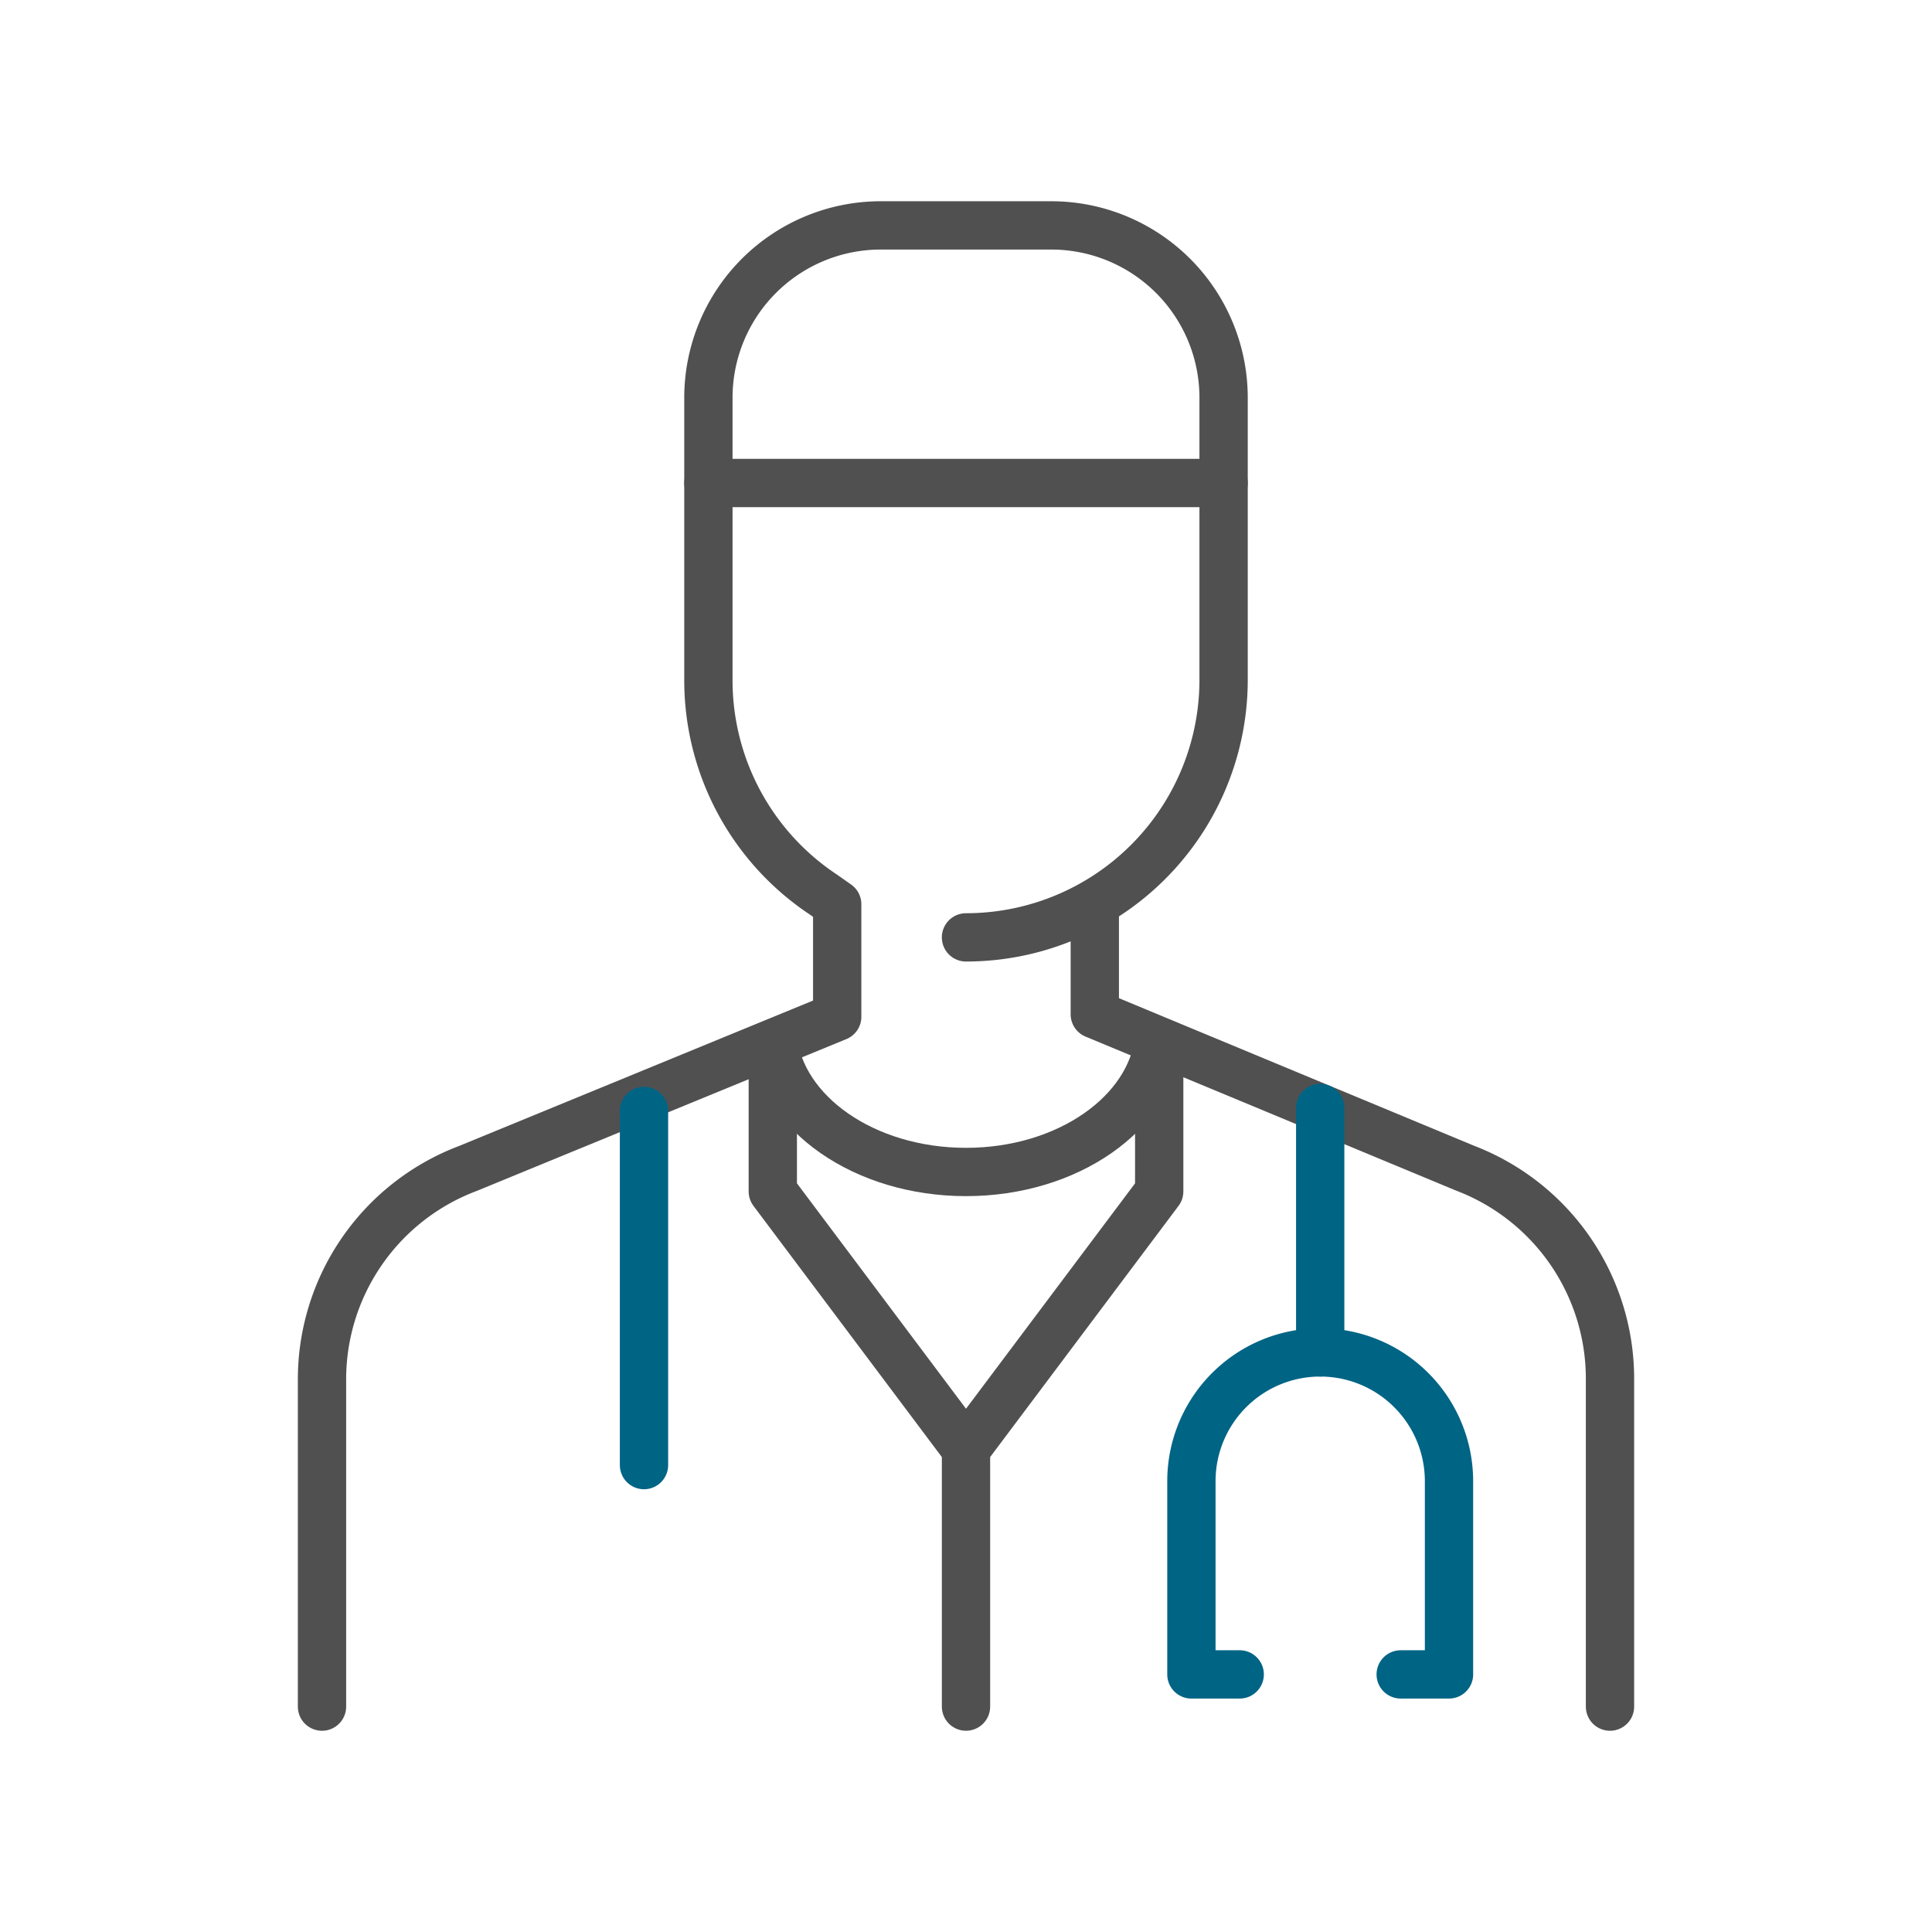 <svg width="60" height="60" viewBox="0 0 60 60" xmlns="http://www.w3.org/2000/svg" xmlns:xlink="http://www.w3.org/1999/xlink">
    <defs>
        <path id="a" d="M0 0h60v60H0z"/>
    </defs>
    <g fill="none" fill-rule="evenodd">
        <mask id="b" fill="#fff">
            <use xlink:href="#a"/>
        </mask>
        <g mask="url(#b)" stroke-width="1.5">
            <path d="M34 28.5v3l11.5 4.779a7.001 7.001 0 0 1 4.5 6.539V53" stroke="#505050" stroke-linecap="round" stroke-linejoin="round"/>
            <path d="M24 32.255c.256 2.318 2.842 4.142 6 4.142s5.744-1.824 6-4.142" stroke="#505050"/>
            <path d="M30 29.111h0a8 8 0 0 0 8-8v-8.758A5.353 5.353 0 0 0 32.647 7h-5.294A5.353 5.353 0 0 0 22 12.353v8.758a7.982 7.982 0 0 0 3.566 6.667l.434.305v3.493L14.525 36.29A7 7 0 0 0 10 42.838V53" stroke="#505050" stroke-linecap="round" stroke-linejoin="round"/>
            <path d="M38.5 52H37v-6a4 4 0 0 1 8 0v6h-1.5" stroke="#006485" stroke-linecap="round" stroke-linejoin="round"/>
            <path stroke="#505050" stroke-linecap="round" stroke-linejoin="round" d="M24 33v4l6 8 6-8v-4M30 45v8"/>
            <path stroke="#006485" stroke-linecap="round" stroke-linejoin="round" d="M41 42v-7.591M20 34.5v11"/>
            <path stroke="#505050" stroke-linecap="round" stroke-linejoin="round" d="M22 15h16"/>
        </g>
    </g>
</svg>

